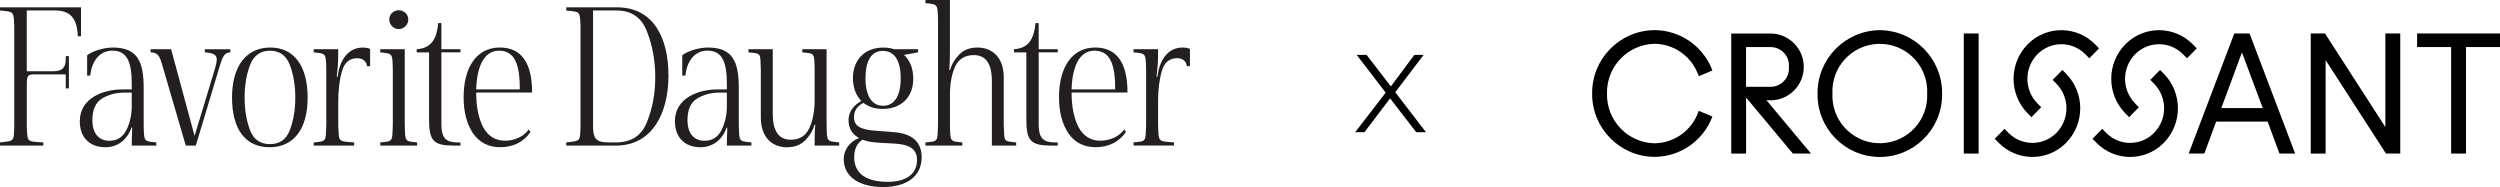 <?xml version="1.0" encoding="UTF-8"?><svg id="Layer_1" xmlns="http://www.w3.org/2000/svg" viewBox="0 0 736.87 55.13"><defs><style>.cls-1{fill:#231f20;}</style></defs><polygon points="411.25 27.18 419.61 16.18 416.88 16.18 409.95 25.47 402.8 16.18 399.88 16.18 408.43 27.31 399.43 38.97 402.16 38.97 409.73 29 417.43 38.97 420.3 38.97 411.25 27.18"/><g><path class="cls-1" d="m23.89,2.16H0v.93c4.2.43,4.01.19,4.2,4.63v29.63c-.12,4.45,0,4.14-4.2,4.63v.93h12.78v-.93c-5.06-.31-4.63-.06-4.88-4.63v-12.16c0-3.09.25-3.27,2.59-3.27h8.89v4.14h.93v-9.51h-.93v.93c0,2.53-1.11,3.52-3.77,3.52h-7.72V3.09h8.27c4.75,0,6.54,2.47,6.79,7.59h.93V2.16Z"/><path class="cls-1" d="m42.35,36.92v-10.93c0-7.72-1.73-11.98-9.08-11.98-2.72,0-6.05,1.05-7.59,2.28v5.99h.93c.43-4.38,2.84-7.35,6.48-7.35,4.38,0,5.74,3.33,5.74,9.82v1.61h-2.84c-5.25,0-12.47,2.35-12.47,9.38,0,4.63,2.78,7.66,7.53,7.66,3.7,0,6.48-2.28,7.72-5.8h.19c-.06,1.91-.12,3.27-.12,4.14v1.17h7.22v-.93c-3.77-.37-3.58-.25-3.71-5.06Zm-3.52-5.56c0,2.59-.56,4.94-1.61,7.04-1.05,2.04-2.72,3.09-5,3.09-3.21,0-5-2.35-5-6.05,0-3.03.93-5.19,2.78-6.36,1.91-1.17,4.14-1.79,6.73-1.79h2.1v4.07Z"/><path class="cls-1" d="m60.37,15.43c2.53.19,3.52.68,3.52,2.16,0,.56-.19,1.42-.49,2.53l-6.05,19.94-6.91-25.56h-6.05v.93c2.16.06,2.66,1.05,3.46,3.83l6.91,23.65h2.96l6.85-22.78c1.05-3.7,1.67-4.69,3.33-4.69v-.93h-7.53v.93Z"/><path class="cls-1" d="m79.69,14.01c-7.1,0-11.3,5.43-11.3,14.76s3.95,14.63,11.05,14.63,11.24-5.31,11.24-14.63-4.01-14.76-10.99-14.76Zm5.74,24.33c-1.05,2.78-3.03,4.14-5.86,4.14s-4.82-1.36-5.86-4.07c-1.05-2.78-1.61-5.99-1.61-9.63s.56-6.85,1.61-9.63c1.05-2.78,3.02-4.2,5.86-4.2s4.81,1.42,5.86,4.2c1.05,2.78,1.61,5.99,1.61,9.63s-.56,6.79-1.61,9.57Z"/><path class="cls-1" d="m99.51,22.66h-.25c.31-2.65.43-4.57.43-5.68v-2.47h-7.22v.93c3.7.37,3.58.25,3.7,5.06v16.42c-.19,4.88.12,4.69-3.7,5.06v.93h11.92v-.93c-4.88-.37-4.45-.06-4.69-5.06v-6.91c0-3.52.37-6.54,1.11-9.08.74-2.53,2.22-3.77,4.51-3.77,1.73,0,2.78,1.05,2.84,2.35h.93v-5.06c-.56-.31-1.3-.43-2.22-.43-4.2,0-6.79,3.64-7.35,8.64Z"/><path class="cls-1" d="m119.3,36.92V14.51h-7.22v.93c3.7.37,3.58.25,3.7,5.06v16.42c-.19,4.88.12,4.69-3.7,5.06v.93h10.87v-.93c-3.7-.37-3.52-.19-3.64-5.06Z"/><path class="cls-1" d="m117.51,8.58c1.54,0,2.84-1.3,2.84-2.84s-1.3-2.72-2.84-2.72-2.78,1.23-2.78,2.72,1.24,2.84,2.78,2.84Z"/><path class="cls-1" d="m130.11,6.79h-.93c-.49,4.69-1.98,7.41-6.36,7.72v.93h3.64v19.45c0,6.67,1.17,8.03,7.59,8.03h1.67v-.93h-.62c-3.7,0-5-1.23-5-5.49V15.43h5.62v-.93h-5.62v-7.72Z"/><path class="cls-1" d="m147.27,14.01c-6.67,0-10.62,5.68-10.62,14.63,0,4.38.93,7.9,2.78,10.68,1.91,2.72,4.57,4.07,8.03,4.07,3.7,0,6.98-1.54,8.89-4.51l-.49-.74c-1.48,2.16-4.26,3.33-7.04,3.33s-5-1.36-6.42-4.01c-1.36-2.65-2.04-6.05-2.04-10.19h16.48c0-8.83-3.21-13.27-9.57-13.27Zm-6.91,12.35c.19-6.61,2.22-11.42,6.73-11.42s6.17,3.83,6.11,11.42h-12.84Z"/><path class="cls-1" d="m181.84,2.16h-14.94v.93c4.2.43,4.01.19,4.2,4.63v29.63c-.12,4.45,0,4.14-4.2,4.63v.93h14.63c10.8,0,15.5-9.63,15.5-20.62s-4.32-20.13-15.19-20.13Zm8.89,33.71c-1.54,4.07-4.63,6.11-9.2,6.11h-1.67c-3.7,0-5.06-.56-5.06-4.75V3.09h6.85c4.51,0,7.53,2.1,9.08,6.3,1.61,4.14,2.41,8.58,2.41,13.34s-.8,9.08-2.41,13.15Z"/><path class="cls-1" d="m217.76,36.92v-10.93c0-7.72-1.73-11.98-9.08-11.98-2.72,0-6.05,1.05-7.59,2.28v5.99h.93c.43-4.38,2.84-7.35,6.48-7.35,4.38,0,5.74,3.33,5.74,9.82v1.61h-2.84c-5.25,0-12.47,2.35-12.47,9.38,0,4.63,2.78,7.66,7.53,7.66,3.7,0,6.48-2.28,7.72-5.8h.19c-.06,1.91-.12,3.27-.12,4.14v1.17h7.22v-.93c-3.77-.37-3.58-.25-3.7-5.06Zm-3.52-5.56c0,2.59-.56,4.94-1.61,7.04-1.05,2.04-2.72,3.09-5,3.09-3.21,0-5-2.35-5-6.05,0-3.03.93-5.19,2.78-6.36,1.91-1.17,4.14-1.79,6.73-1.79h2.1v4.07Z"/><path class="cls-1" d="m243.63,36.92V14.51h-7.16v.93c3.7.37,3.52.06,3.64,5.06v8.95c0,3.21-.49,5.99-1.54,8.27-1.05,2.28-2.84,3.46-5.49,3.46-3.52,0-5.31-2.53-5.31-7.59V14.51h-7.16v.93c3.83.37,3.46.06,3.64,5.06v14.14c0,5.74,3.27,8.77,7.66,8.77,2.28,0,4.07-.68,5.43-2.04,1.36-1.42,2.29-2.9,2.72-4.57h.25c-.12,1.17-.19,2.35-.19,3.58v2.53h7.22v-.93c-3.77-.37-3.58-.25-3.7-5.06Z"/><path class="cls-1" d="m263.44,38.96l-5.37-.43c-4.2-.31-6.36-1.23-6.36-4.01,0-1.85.93-3.27,2.78-4.2,1.54,1.17,3.4,1.79,5.68,1.79,5.43,0,9.01-3.46,9.01-8.89,0-3.02-.93-5.37-2.72-7.04l4.14-.74v-.93h-6.98c-1.05-.31-2.16-.49-3.27-.49-5.43,0-8.95,3.58-8.95,8.95,0,2.78.8,5.06,2.47,6.79-2.22,1.24-3.77,3.15-3.77,5.62s1.05,4.14,3.09,5.31c-2.72,1.05-4.51,3.46-4.51,6.17,0,5.37,4.75,8.27,11.61,8.27s11.36-3.09,11.36-8.77c0-4.51-2.72-6.98-8.21-7.41Zm-3.21-23.96c3.4,0,5.25,2.84,5.25,8.09s-1.91,8.09-5.19,8.09-5.19-2.9-5.19-8.09,1.73-8.09,5.12-8.09Zm1.42,38.59c-6.11,0-9.88-2.28-9.88-7.29,0-2.22.8-4.14,2.47-5.12,1.11.43,2.59.74,4.38.86l5.31.31c3.7.25,6.36,1.3,6.36,4.82,0,4.14-3.21,6.42-8.64,6.42Z"/><path class="cls-1" d="m295.85,36.92v-14.14c0-5.74-3.27-8.77-7.72-8.77-2.28,0-4.08.68-5.43,2.1-1.3,1.36-2.22,2.84-2.65,4.51h-.25c.12-1.61.19-3.46.19-5.56V0h-7.22v.93c3.71.37,3.58.25,3.71,5.06v30.93c-.19,4.88.12,4.69-3.71,5.06v.93h10.87v-.93c-3.71-.37-3.52-.19-3.64-5.06v-9.01c0-3.21.49-5.93,1.48-8.21,1.05-2.28,2.9-3.46,5.56-3.46,3.52,0,5.31,2.53,5.31,7.59v19.08h7.16v-.93c-3.83-.43-3.46-.06-3.64-5.06Z"/><path class="cls-1" d="m306.16,6.79h-.93c-.49,4.69-1.98,7.41-6.36,7.72v.93h3.64v19.45c0,6.67,1.17,8.03,7.59,8.03h1.67v-.93h-.62c-3.7,0-5-1.23-5-5.49V15.43h5.62v-.93h-5.62v-7.72Z"/><path class="cls-1" d="m322.76,14.01c-6.67,0-10.62,5.68-10.62,14.63,0,4.38.93,7.9,2.78,10.68,1.91,2.72,4.57,4.07,8.03,4.07,3.7,0,6.98-1.54,8.89-4.51l-.49-.74c-1.48,2.16-4.26,3.33-7.04,3.33s-5-1.36-6.42-4.01c-1.36-2.65-2.04-6.05-2.04-10.19h16.48c0-8.83-3.21-13.27-9.57-13.27Zm-6.91,12.35c.19-6.61,2.22-11.42,6.73-11.42s6.17,3.83,6.11,11.42h-12.84Z"/><path class="cls-1" d="m348.5,14.01c-4.2,0-6.79,3.64-7.35,8.64h-.25c.31-2.65.43-4.57.43-5.68v-2.47h-7.22v.93c3.7.37,3.58.25,3.7,5.06v16.42c-.19,4.88.12,4.69-3.7,5.06v.93h11.92v-.93c-4.88-.37-4.45-.06-4.69-5.06v-6.91c0-3.52.37-6.54,1.11-9.08.74-2.53,2.22-3.77,4.51-3.77,1.73,0,2.78,1.05,2.84,2.35h.93v-5.06c-.56-.31-1.3-.43-2.22-.43Z"/></g><g><path d="m487.63,12.9h0c5.82.05,10.98,3.73,12.94,9.2l.14.36,4.02-1.69-.14-.35c-2.76-6.96-9.48-11.53-16.96-11.54-10.22.1-18.44,8.46-18.35,18.68-.08,10.22,8.13,18.59,18.35,18.68,7.48-.02,14.2-4.59,16.96-11.54l.14-.35-4.03-1.68-.14.36c-1.96,5.48-7.12,9.15-12.94,9.21-7.9-.21-14.14-6.77-13.96-14.67-.18-7.9,6.06-14.46,13.96-14.67Z"/><path d="m521.99,29.57c5.44-.1,9.77-4.58,9.67-10.02-.09-5.3-4.37-9.58-9.67-9.67h-11.71v35.39h4.38v-16.52l13.75,16.47.04.04h5.34l-13.11-15.7h1.32Zm-7.34-15.69h7.34c2.99.05,5.36,2.52,5.31,5.51,0,.11,0,.23-.02.34.24,2.98-1.97,5.59-4.95,5.83-.12,0-.23.02-.35.02h-7.34v-11.7Z"/><polygon points="527.29 19.72 527.29 19.72 527.29 19.72 527.29 19.72"/><path d="m554.07,8.89c-10.22.1-18.44,8.46-18.35,18.68-.18,10.14,7.88,18.5,18.02,18.69s18.5-7.88,18.69-18.02c0-.22,0-.45,0-.67.08-10.22-8.13-18.59-18.35-18.68Zm13.96,18.68c.37,7.71-5.58,14.26-13.29,14.63-7.71.37-14.26-5.58-14.63-13.29-.02-.44-.02-.89,0-1.34-.37-7.71,5.58-14.26,13.29-14.63,7.71-.37,14.26,5.58,14.63,13.29.02.44.02.89,0,1.34Z"/><rect x="578.82" y="9.87" width="4.38" height="35.39"/><path d="m663.06,9.87h-4.51l-13.38,35.22-.07.17h4.62l3.49-9.42h15.17l3.49,9.42h4.62l-13.35-35.15-.1-.24Zm-8.33,21.98l6.08-16.41,6.13,16.41h-12.2Z"/><polygon points="703.08 37.46 685.33 9.93 685.3 9.87 681.09 9.87 681.09 45.27 685.47 45.27 685.47 17.72 703.15 45.09 703.26 45.26 707.47 45.26 707.47 9.87 703.08 9.87 703.08 37.46"/><polygon points="712.44 9.87 712.44 13.87 722.47 13.87 722.47 45.26 726.84 45.26 726.84 13.87 736.87 13.87 736.87 9.87 712.44 9.87"/><path d="m607.89,20.61l-2.88,2.93,1.14,1.16c3.91,4.02,3.91,10.41,0,14.43-3.83,3.92-10.11,3.99-14.02.16-.05-.05-.11-.1-.16-.16l-1.14-1.16-2.88,2.93,1.14,1.16c5.38,5.5,14.2,5.61,19.7.23.08-.08.15-.15.23-.23,5.5-5.65,5.5-14.64,0-20.29l-1.14-1.16Z"/><path d="m617.55,13.09c-5.38-5.5-14.2-5.61-19.7-.23-.08.08-.15.15-.23.23-5.5,5.65-5.5,14.64,0,20.29l1.14,1.16,2.88-2.93-1.14-1.16c-3.91-4.02-3.91-10.41,0-14.43,3.83-3.92,10.1-3.99,14.02-.16.05.05.11.11.16.16l1.14,1.16,2.87-2.93-1.13-1.16Z"/><path d="m636.68,20.61l-2.88,2.93,1.14,1.16c3.91,4.02,3.91,10.41,0,14.43-3.83,3.92-10.11,3.99-14.02.16-.05-.05-.11-.1-.16-.16l-1.13-1.16-2.88,2.93,1.14,1.16c5.38,5.5,14.2,5.61,19.7.23.08-.08.15-.15.23-.23,5.49-5.65,5.49-14.64,0-20.29l-1.14-1.15Z"/><path d="m646.34,13.09c-5.38-5.5-14.2-5.61-19.7-.23-.08.08-.15.15-.23.23-5.5,5.65-5.5,14.64,0,20.29l1.14,1.16,2.88-2.93-1.14-1.16c-3.91-4.02-3.91-10.41,0-14.43,3.83-3.92,10.1-3.99,14.02-.16.05.05.11.11.16.16l1.14,1.16,2.88-2.93-1.14-1.16Z"/></g></svg>